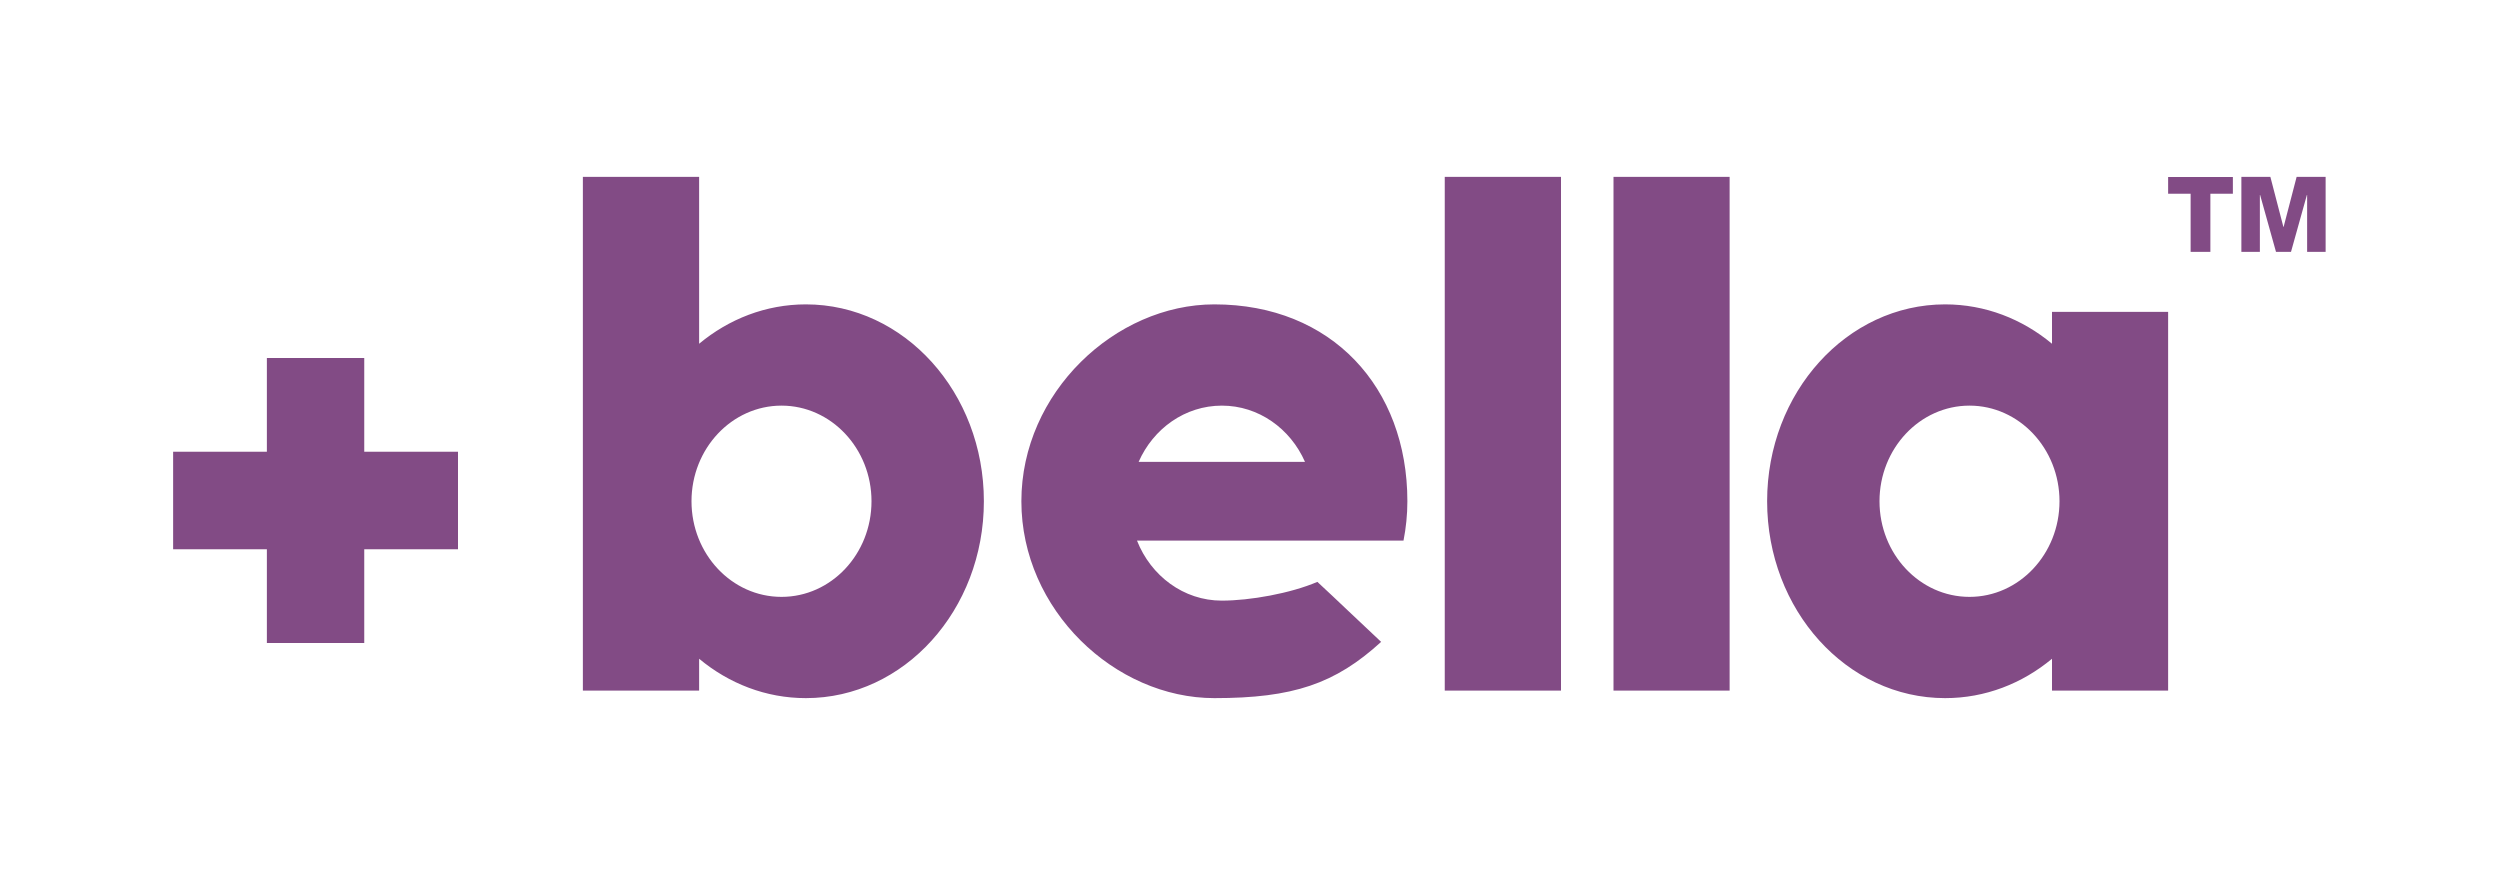 <?xml version="1.0" encoding="utf-8"?>
<!-- Generator: Adobe Illustrator 22.0.0, SVG Export Plug-In . SVG Version: 6.00 Build 0)  -->
<svg version="1.1" id="Layer_1" xmlns="http://www.w3.org/2000/svg" xmlns:xlink="http://www.w3.org/1999/xlink" x="0px" y="0px"
	 viewBox="0 0 2000 700" style="enable-background:new 0 0 2000 700;" xml:space="preserve">
<style type="text/css">
	.st0{fill-rule:evenodd;clip-rule:evenodd;fill:#824B85;}
</style>
<path class="st0" d="M1845.7,201.5V156h-0.2l-12.7,45.5h-12l-12.7-45.5h-0.2v45.5h-14.8v-60h23.2l10.4,40h0.2l10.4-40h23.2v60
	H1845.7z M1768.3,201.5h-15.8v-46.5h-18v-13.4h51.8v13.4h-18V201.5z M1734.5,249.5v303h-92.9c0,0,0-9.6,0-25.5
	c-23.8,19.8-53.4,31.5-85.5,31.5c-78.7,0-142.4-70.5-142.4-157.5s63.8-157.5,142.4-157.5c32.1,0,61.7,11.7,85.5,31.5
	c0-15.9,0-25.5,0-25.5H1734.5z M1575.6,324.5c-39.7,0-72,34.3-72,76.5s32.2,76.5,72,76.5c39.7,0,72-34.3,72-76.5
	S1615.3,324.5,1575.6,324.5z M1290.8,141.5h92.9v411h-92.9V141.5z M1155.8,141.5h93v411h-93V141.5z M1098.9,432.5L1098.9,432.5
	l-189.3,0c11.1,28.2,37.3,48,67.8,48c22.6,0,55-5.8,76.5-15c15.8,14.6,31.4,29.7,51,48c-36.8,33.6-70.5,45-133.4,45
	C892,558.5,817.1,488,817.1,401s75.2-157.5,154.4-157.5c93.8,0,154.4,66.4,154.4,157.5c0,10.8-1.1,21.3-3.1,31.5H1098.9z
	 M977.5,324.5c-29.5,0-54.9,18.4-66.6,45H1044C1032.3,342.9,1006.9,324.5,977.5,324.5z M644.7,558.5c-32,0-61.6-11.7-85.4-31.5v25.5
	h-93v-411h93V275c23.8-19.8,53.4-31.5,85.4-31.5c78.7,0,142.4,70.5,142.4,157.5S723.3,558.5,644.7,558.5z M625.2,324.5
	c-39.7,0-72,34.3-72,76.5s32.2,76.5,72,76.5s72-34.3,72-76.5S664.9,324.5,625.2,324.5z M291.4,514.4h-77.9v-75h-75v-78h75v-75h77.9
	v75h75v78h-75V514.4z"/>
</svg>
